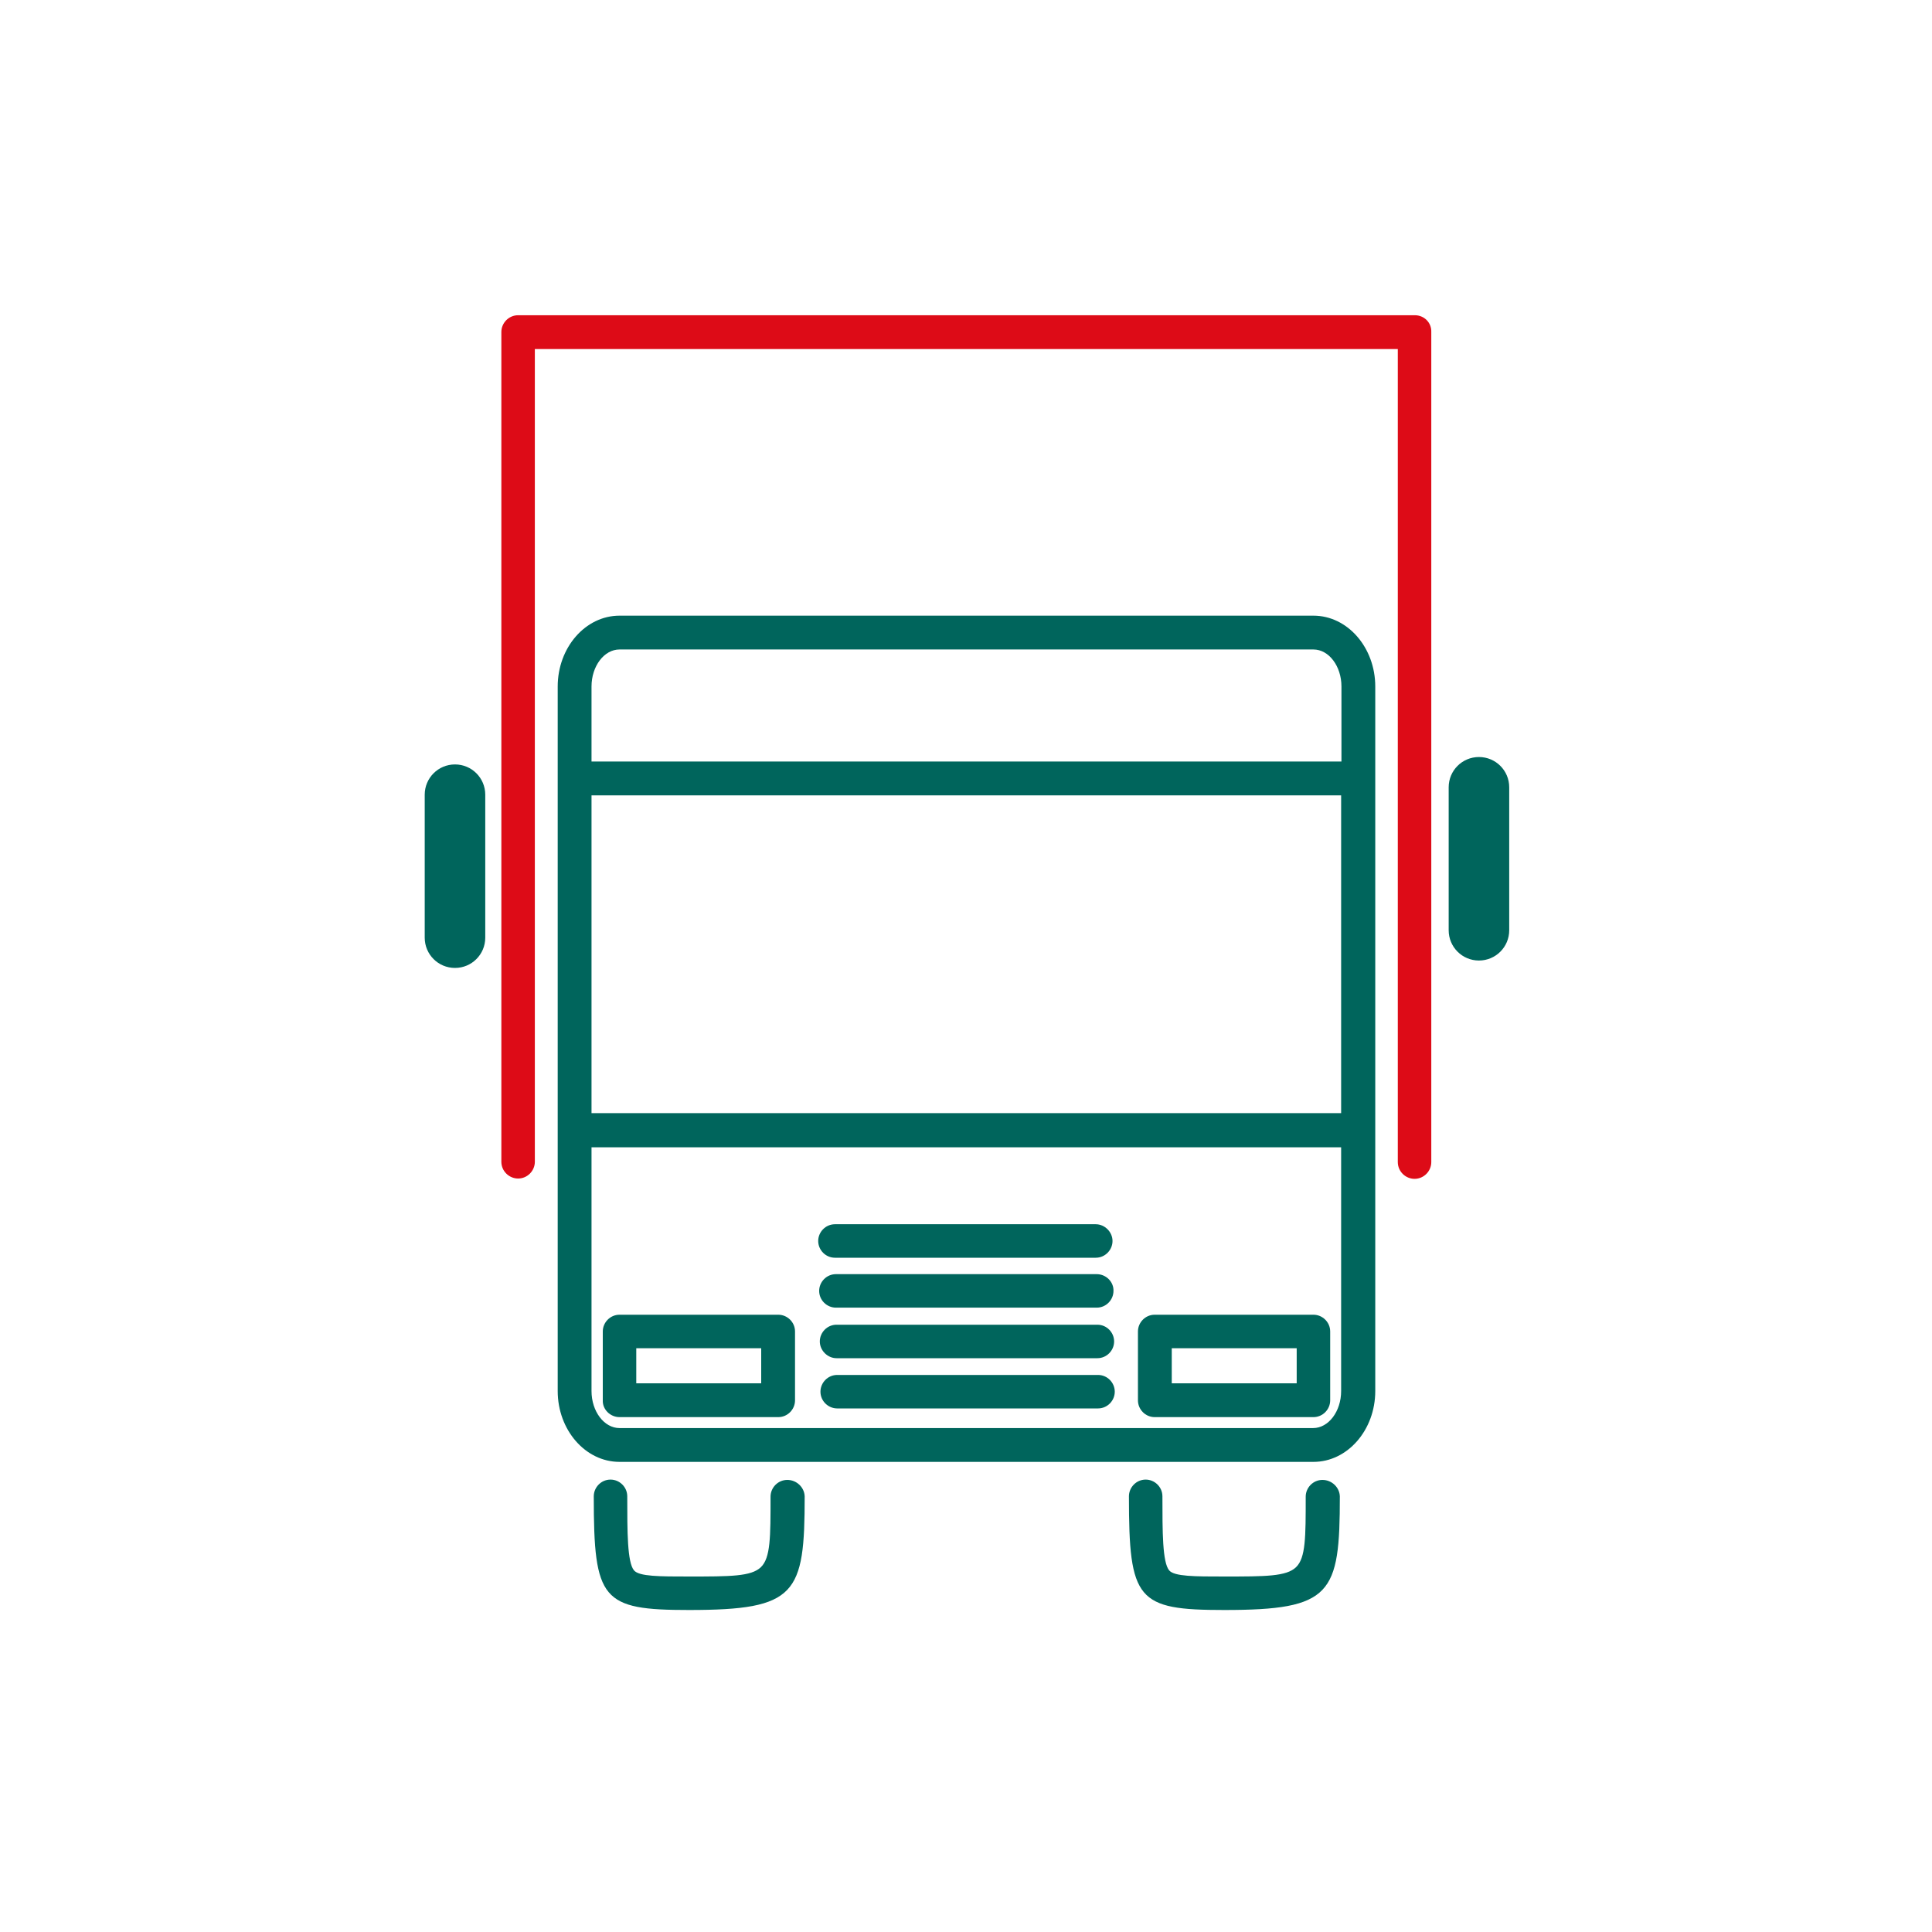 <?xml version="1.0" encoding="utf-8"?>
<!-- Generator: Adobe Illustrator 28.0.0, SVG Export Plug-In . SVG Version: 6.00 Build 0)  -->
<svg version="1.1" xmlns="http://www.w3.org/2000/svg" xmlns:xlink="http://www.w3.org/1999/xlink" x="0px" y="0px"
	 viewBox="0 0 600 600" style="enable-background:new 0 0 600 600;" xml:space="preserve">
<style type="text/css">
	.st0{fill:#00655C;}
	.st1{fill:#DD0B17;}
</style>
<g id="Layer_1">
</g>
<g id="Isolation_Mode">
	<g>
		<path class="st0" d="M407.9,191.2H192.4c-10.6,0-19.2,9.9-19.2,22V432c0,12.1,8.6,22,19.2,22h215.5c10.6,0,19.2-9.9,19.2-22V213.2
			C427.1,201.1,418.5,191.2,407.9,191.2z M183.7,356.3h232.8V432c0,6.3-3.9,11.5-8.7,11.5H192.4c-4.8,0-8.7-5.2-8.7-11.5V356.3z
			 M416.6,236.5H183.7v-23.3c0-6.3,3.9-11.5,8.7-11.5h215.5c4.8,0,8.7,5.2,8.7,11.5V236.5z M183.7,345.8V247h232.8v98.7H183.7z"/>
		<path class="st0" d="M410.7,459.6c-2.9,0-5.2,2.4-5.2,5.2c0,12.6,0,19-3,21.9c-3,2.9-9.5,2.9-22.4,2.9c-9,0-15.4,0-17-1.9
			c-2.1-2.5-2.1-12-2.1-23c0-2.9-2.4-5.2-5.2-5.2c-2.9,0-5.2,2.4-5.2,5.2c0,32.3,2.5,35.3,29.6,35.3h0c33.4,0,35.9-4.9,35.9-35.3
			C416,461.9,413.6,459.6,410.7,459.6z"/>
		<path class="st0" d="M244.5,459.6c-2.9,0-5.2,2.4-5.2,5.2c0,12.6,0,19-3,21.9c-3,2.9-9.5,2.9-22.4,2.9c-9,0-15.4,0-17-1.9
			c-2.1-2.5-2.1-12-2.1-23c0-2.9-2.4-5.2-5.2-5.2c-2.9,0-5.2,2.4-5.2,5.2c0,32.3,2.5,35.3,29.6,35.3h0c33.4,0,35.9-4.9,35.9-35.3
			C249.8,461.9,247.4,459.6,244.5,459.6z"/>
		<path class="st0" d="M141.3,237.4c-5.2,0-9.4,4.2-9.4,9.4v44.4c0,5.2,4.2,9.4,9.4,9.4s9.4-4.2,9.4-9.4v-44.4
			C150.7,241.6,146.5,237.4,141.3,237.4z"/>
		<path class="st0" d="M459.3,235.1c-5.2,0-9.4,4.2-9.4,9.4v44.4c0,5.2,4.2,9.4,9.4,9.4s9.4-4.2,9.4-9.4v-44.4
			C468.7,239.3,464.5,235.1,459.3,235.1z"/>
		<path class="st0" d="M340.8,411.4h-81c-2.9,0-5.2,2.4-5.2,5.2s2.4,5.2,5.2,5.2h81c2.9,0,5.2-2.4,5.2-5.2S343.7,411.4,340.8,411.4z
			"/>
		<path class="st0" d="M340.6,395.7h-81c-2.9,0-5.2,2.4-5.2,5.2c0,2.9,2.4,5.2,5.2,5.2h81c2.9,0,5.2-2.4,5.2-5.2
			C345.9,398.1,343.5,395.7,340.6,395.7z"/>
		<path class="st0" d="M341,427h-81c-2.9,0-5.2,2.4-5.2,5.2c0,2.9,2.4,5.2,5.2,5.2h81c2.9,0,5.2-2.4,5.2-5.2
			C346.2,429.4,343.9,427,341,427z"/>
		<path class="st0" d="M259.3,390.6h81c2.9,0,5.2-2.4,5.2-5.2s-2.4-5.2-5.2-5.2h-81c-2.9,0-5.2,2.4-5.2,5.2S256.4,390.6,259.3,390.6
			z"/>
		<path class="st0" d="M192.4,440.1h49.3c2.9,0,5.2-2.4,5.2-5.2v-21.4c0-2.9-2.4-5.2-5.2-5.2h-49.3c-2.9,0-5.2,2.4-5.2,5.2v21.4
			C187.1,437.7,189.5,440.1,192.4,440.1z M197.6,429.6v-10.9h38.8v10.9H197.6z"/>
		<path class="st0" d="M358.6,440.1h49.3c2.9,0,5.2-2.4,5.2-5.2v-21.4c0-2.9-2.4-5.2-5.2-5.2h-49.3c-2.9,0-5.2,2.4-5.2,5.2v21.4
			C353.4,437.7,355.7,440.1,358.6,440.1z M363.9,429.6v-10.9h38.8v10.9H363.9z"/>
	</g>
	<path class="st1" d="M439.4,97.9H160.9c-2.9,0-5.2,2.4-5.2,5.2v257.7c0,2.9,2.4,5.2,5.2,5.2c2.9,0,5.2-2.4,5.2-5.2V108.4h268v252.5
		c0,2.9,2.4,5.2,5.2,5.2c2.9,0,5.2-2.4,5.2-5.2V103.1C444.6,100.2,442.3,97.9,439.4,97.9z"/>
</g>
</svg>
